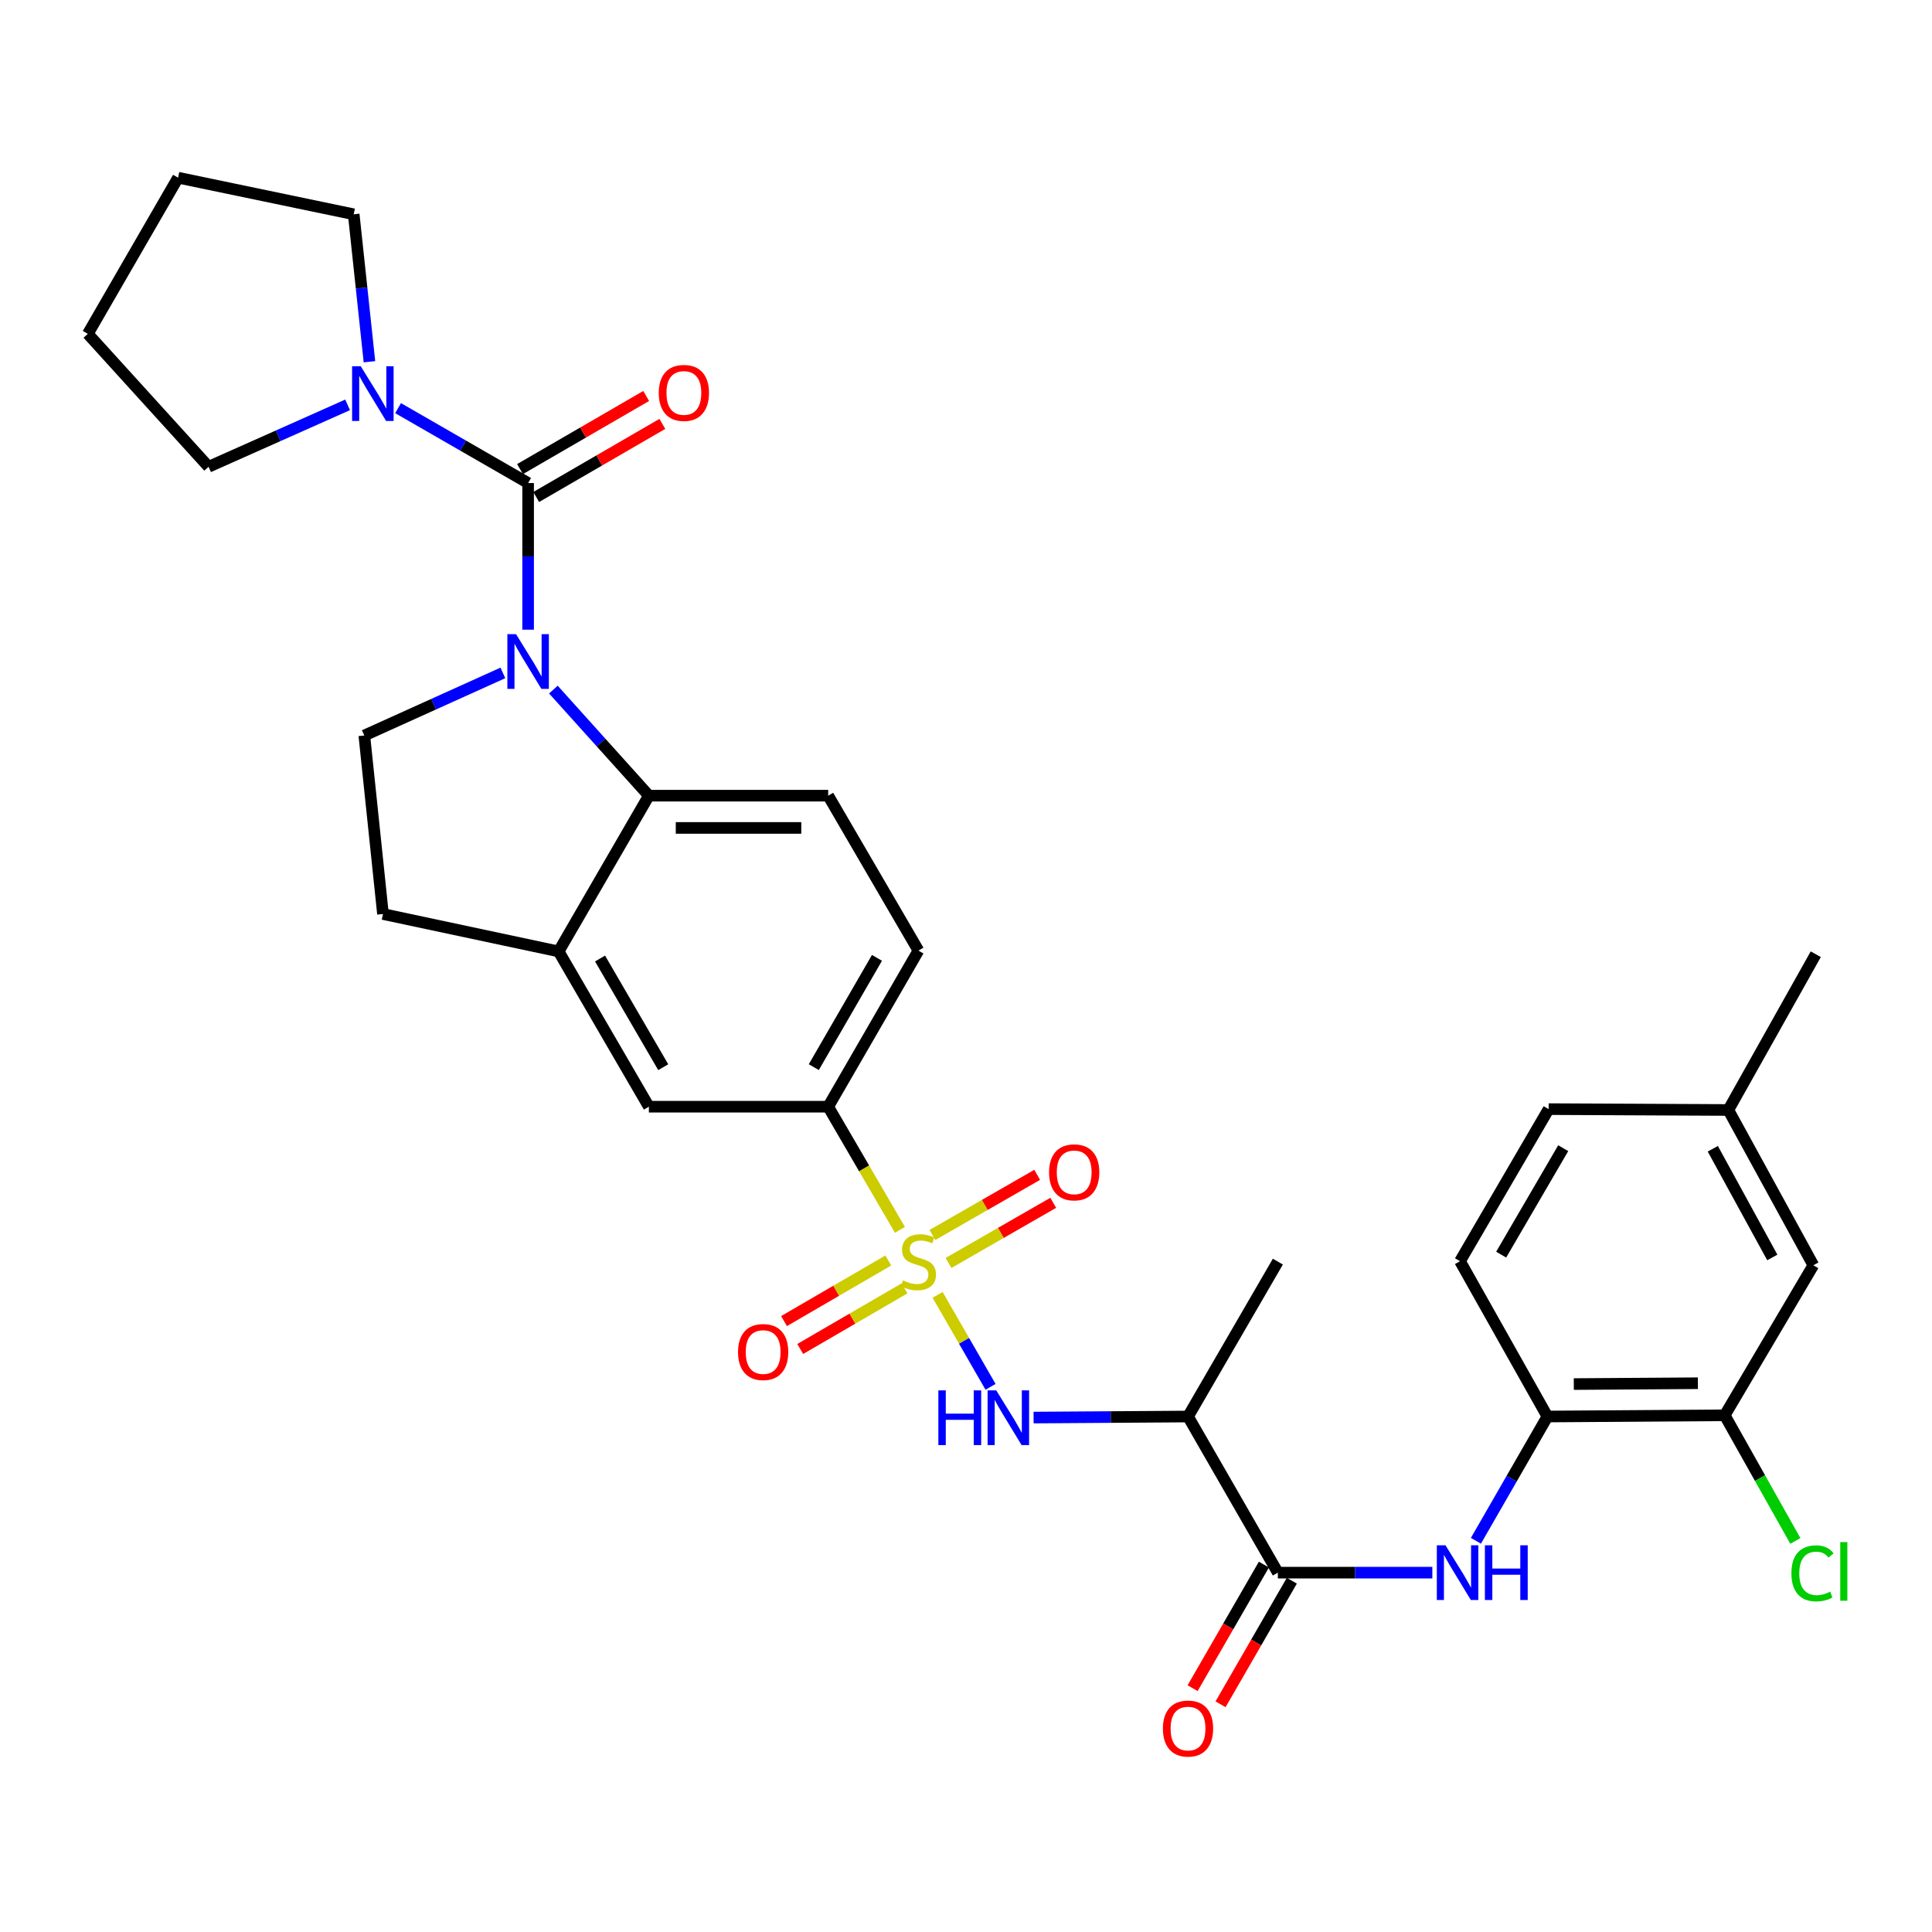 <?xml version='1.0' encoding='iso-8859-1'?>
<svg version='1.1' baseProfile='full'
              xmlns='http://www.w3.org/2000/svg'
                      xmlns:rdkit='http://www.rdkit.org/xml'
                      xmlns:xlink='http://www.w3.org/1999/xlink'
                  xml:space='preserve'
width='1000px' height='1000px' viewBox='0 0 1000 1000'>
<!-- END OF HEADER -->
<rect style='opacity:1.0;fill:#FFFFFF;stroke:none' width='1000' height='1000' x='0' y='0'> </rect>
<path class='bond-3' d='M 485.294,670.223 L 498.999,694.023' style='fill:none;fill-rule:evenodd;stroke:#CCCC00;stroke-width:6px;stroke-linecap:butt;stroke-linejoin:miter;stroke-opacity:1' />
<path class='bond-3' d='M 498.999,694.023 L 512.703,717.823' style='fill:none;fill-rule:evenodd;stroke:#0000FF;stroke-width:6px;stroke-linecap:butt;stroke-linejoin:miter;stroke-opacity:1' />
<path class='bond-7' d='M 465.805,636.572 L 447.237,604.7' style='fill:none;fill-rule:evenodd;stroke:#CCCC00;stroke-width:6px;stroke-linecap:butt;stroke-linejoin:miter;stroke-opacity:1' />
<path class='bond-7' d='M 447.237,604.7 L 428.668,572.828' style='fill:none;fill-rule:evenodd;stroke:#000000;stroke-width:6px;stroke-linecap:butt;stroke-linejoin:miter;stroke-opacity:1' />
<path class='bond-13' d='M 459.784,652.422 L 432.794,668.108' style='fill:none;fill-rule:evenodd;stroke:#CCCC00;stroke-width:6px;stroke-linecap:butt;stroke-linejoin:miter;stroke-opacity:1' />
<path class='bond-13' d='M 432.794,668.108 L 405.803,683.795' style='fill:none;fill-rule:evenodd;stroke:#FF0000;stroke-width:6px;stroke-linecap:butt;stroke-linejoin:miter;stroke-opacity:1' />
<path class='bond-13' d='M 468.174,666.858 L 441.184,682.545' style='fill:none;fill-rule:evenodd;stroke:#CCCC00;stroke-width:6px;stroke-linecap:butt;stroke-linejoin:miter;stroke-opacity:1' />
<path class='bond-13' d='M 441.184,682.545 L 414.194,698.231' style='fill:none;fill-rule:evenodd;stroke:#FF0000;stroke-width:6px;stroke-linecap:butt;stroke-linejoin:miter;stroke-opacity:1' />
<path class='bond-14' d='M 490.945,653.704 L 518.051,638.139' style='fill:none;fill-rule:evenodd;stroke:#CCCC00;stroke-width:6px;stroke-linecap:butt;stroke-linejoin:miter;stroke-opacity:1' />
<path class='bond-14' d='M 518.051,638.139 L 545.157,622.574' style='fill:none;fill-rule:evenodd;stroke:#FF0000;stroke-width:6px;stroke-linecap:butt;stroke-linejoin:miter;stroke-opacity:1' />
<path class='bond-14' d='M 482.63,639.224 L 509.736,623.659' style='fill:none;fill-rule:evenodd;stroke:#CCCC00;stroke-width:6px;stroke-linecap:butt;stroke-linejoin:miter;stroke-opacity:1' />
<path class='bond-14' d='M 509.736,623.659 L 536.842,608.094' style='fill:none;fill-rule:evenodd;stroke:#FF0000;stroke-width:6px;stroke-linecap:butt;stroke-linejoin:miter;stroke-opacity:1' />
<path class='bond-0' d='M 286.43,356.923 L 311.144,384.38' style='fill:none;fill-rule:evenodd;stroke:#0000FF;stroke-width:6px;stroke-linecap:butt;stroke-linejoin:miter;stroke-opacity:1' />
<path class='bond-0' d='M 311.144,384.38 L 335.858,411.838' style='fill:none;fill-rule:evenodd;stroke:#000000;stroke-width:6px;stroke-linecap:butt;stroke-linejoin:miter;stroke-opacity:1' />
<path class='bond-1' d='M 273.355,325.926 L 273.355,287.974' style='fill:none;fill-rule:evenodd;stroke:#0000FF;stroke-width:6px;stroke-linecap:butt;stroke-linejoin:miter;stroke-opacity:1' />
<path class='bond-1' d='M 273.355,287.974 L 273.355,250.022' style='fill:none;fill-rule:evenodd;stroke:#000000;stroke-width:6px;stroke-linecap:butt;stroke-linejoin:miter;stroke-opacity:1' />
<path class='bond-33' d='M 260.289,348.298 L 224.429,364.497' style='fill:none;fill-rule:evenodd;stroke:#0000FF;stroke-width:6px;stroke-linecap:butt;stroke-linejoin:miter;stroke-opacity:1' />
<path class='bond-33' d='M 224.429,364.497 L 188.569,380.697' style='fill:none;fill-rule:evenodd;stroke:#000000;stroke-width:6px;stroke-linecap:butt;stroke-linejoin:miter;stroke-opacity:1' />
<path class='bond-5' d='M 273.355,250.022 L 239.699,230.638' style='fill:none;fill-rule:evenodd;stroke:#000000;stroke-width:6px;stroke-linecap:butt;stroke-linejoin:miter;stroke-opacity:1' />
<path class='bond-5' d='M 239.699,230.638 L 206.044,211.254' style='fill:none;fill-rule:evenodd;stroke:#0000FF;stroke-width:6px;stroke-linecap:butt;stroke-linejoin:miter;stroke-opacity:1' />
<path class='bond-17' d='M 277.541,257.245 L 310.186,238.325' style='fill:none;fill-rule:evenodd;stroke:#000000;stroke-width:6px;stroke-linecap:butt;stroke-linejoin:miter;stroke-opacity:1' />
<path class='bond-17' d='M 310.186,238.325 L 342.832,219.405' style='fill:none;fill-rule:evenodd;stroke:#FF0000;stroke-width:6px;stroke-linecap:butt;stroke-linejoin:miter;stroke-opacity:1' />
<path class='bond-17' d='M 269.168,242.799 L 301.814,223.878' style='fill:none;fill-rule:evenodd;stroke:#000000;stroke-width:6px;stroke-linecap:butt;stroke-linejoin:miter;stroke-opacity:1' />
<path class='bond-17' d='M 301.814,223.878 L 334.459,204.958' style='fill:none;fill-rule:evenodd;stroke:#FF0000;stroke-width:6px;stroke-linecap:butt;stroke-linejoin:miter;stroke-opacity:1' />
<path class='bond-2' d='M 335.858,411.838 L 428.668,411.838' style='fill:none;fill-rule:evenodd;stroke:#000000;stroke-width:6px;stroke-linecap:butt;stroke-linejoin:miter;stroke-opacity:1' />
<path class='bond-2' d='M 349.78,428.535 L 414.746,428.535' style='fill:none;fill-rule:evenodd;stroke:#000000;stroke-width:6px;stroke-linecap:butt;stroke-linejoin:miter;stroke-opacity:1' />
<path class='bond-32' d='M 335.858,411.838 L 289.143,492.458' style='fill:none;fill-rule:evenodd;stroke:#000000;stroke-width:6px;stroke-linecap:butt;stroke-linejoin:miter;stroke-opacity:1' />
<path class='bond-6' d='M 534.978,733.729 L 574.948,733.458' style='fill:none;fill-rule:evenodd;stroke:#0000FF;stroke-width:6px;stroke-linecap:butt;stroke-linejoin:miter;stroke-opacity:1' />
<path class='bond-6' d='M 574.948,733.458 L 614.917,733.187' style='fill:none;fill-rule:evenodd;stroke:#000000;stroke-width:6px;stroke-linecap:butt;stroke-linejoin:miter;stroke-opacity:1' />
<path class='bond-4' d='M 661.42,814.002 L 614.917,733.187' style='fill:none;fill-rule:evenodd;stroke:#000000;stroke-width:6px;stroke-linecap:butt;stroke-linejoin:miter;stroke-opacity:1' />
<path class='bond-8' d='M 661.42,814.002 L 701.398,814.002' style='fill:none;fill-rule:evenodd;stroke:#000000;stroke-width:6px;stroke-linecap:butt;stroke-linejoin:miter;stroke-opacity:1' />
<path class='bond-8' d='M 701.398,814.002 L 741.377,814.002' style='fill:none;fill-rule:evenodd;stroke:#0000FF;stroke-width:6px;stroke-linecap:butt;stroke-linejoin:miter;stroke-opacity:1' />
<path class='bond-19' d='M 654.188,809.831 L 635.738,841.813' style='fill:none;fill-rule:evenodd;stroke:#000000;stroke-width:6px;stroke-linecap:butt;stroke-linejoin:miter;stroke-opacity:1' />
<path class='bond-19' d='M 635.738,841.813 L 617.289,873.795' style='fill:none;fill-rule:evenodd;stroke:#FF0000;stroke-width:6px;stroke-linecap:butt;stroke-linejoin:miter;stroke-opacity:1' />
<path class='bond-19' d='M 668.651,818.174 L 650.202,850.156' style='fill:none;fill-rule:evenodd;stroke:#000000;stroke-width:6px;stroke-linecap:butt;stroke-linejoin:miter;stroke-opacity:1' />
<path class='bond-19' d='M 650.202,850.156 L 631.752,882.139' style='fill:none;fill-rule:evenodd;stroke:#FF0000;stroke-width:6px;stroke-linecap:butt;stroke-linejoin:miter;stroke-opacity:1' />
<path class='bond-26' d='M 179.918,209.554 L 143.938,225.581' style='fill:none;fill-rule:evenodd;stroke:#0000FF;stroke-width:6px;stroke-linecap:butt;stroke-linejoin:miter;stroke-opacity:1' />
<path class='bond-26' d='M 143.938,225.581 L 107.958,241.608' style='fill:none;fill-rule:evenodd;stroke:#000000;stroke-width:6px;stroke-linecap:butt;stroke-linejoin:miter;stroke-opacity:1' />
<path class='bond-27' d='M 191.224,187.239 L 187.151,149.077' style='fill:none;fill-rule:evenodd;stroke:#0000FF;stroke-width:6px;stroke-linecap:butt;stroke-linejoin:miter;stroke-opacity:1' />
<path class='bond-27' d='M 187.151,149.077 L 183.078,110.914' style='fill:none;fill-rule:evenodd;stroke:#000000;stroke-width:6px;stroke-linecap:butt;stroke-linejoin:miter;stroke-opacity:1' />
<path class='bond-28' d='M 614.917,733.187 L 661.42,653.012' style='fill:none;fill-rule:evenodd;stroke:#000000;stroke-width:6px;stroke-linecap:butt;stroke-linejoin:miter;stroke-opacity:1' />
<path class='bond-12' d='M 428.668,572.828 L 335.858,572.828' style='fill:none;fill-rule:evenodd;stroke:#000000;stroke-width:6px;stroke-linecap:butt;stroke-linejoin:miter;stroke-opacity:1' />
<path class='bond-20' d='M 428.668,572.828 L 475.383,492.022' style='fill:none;fill-rule:evenodd;stroke:#000000;stroke-width:6px;stroke-linecap:butt;stroke-linejoin:miter;stroke-opacity:1' />
<path class='bond-20' d='M 421.22,552.35 L 453.92,495.786' style='fill:none;fill-rule:evenodd;stroke:#000000;stroke-width:6px;stroke-linecap:butt;stroke-linejoin:miter;stroke-opacity:1' />
<path class='bond-11' d='M 763.931,797.511 L 782.438,765.349' style='fill:none;fill-rule:evenodd;stroke:#0000FF;stroke-width:6px;stroke-linecap:butt;stroke-linejoin:miter;stroke-opacity:1' />
<path class='bond-11' d='M 782.438,765.349 L 800.944,733.187' style='fill:none;fill-rule:evenodd;stroke:#000000;stroke-width:6px;stroke-linecap:butt;stroke-linejoin:miter;stroke-opacity:1' />
<path class='bond-9' d='M 289.143,492.458 L 335.858,572.828' style='fill:none;fill-rule:evenodd;stroke:#000000;stroke-width:6px;stroke-linecap:butt;stroke-linejoin:miter;stroke-opacity:1' />
<path class='bond-9' d='M 310.586,496.123 L 343.287,552.381' style='fill:none;fill-rule:evenodd;stroke:#000000;stroke-width:6px;stroke-linecap:butt;stroke-linejoin:miter;stroke-opacity:1' />
<path class='bond-18' d='M 289.143,492.458 L 198.226,473.089' style='fill:none;fill-rule:evenodd;stroke:#000000;stroke-width:6px;stroke-linecap:butt;stroke-linejoin:miter;stroke-opacity:1' />
<path class='bond-10' d='M 188.569,380.697 L 198.226,473.089' style='fill:none;fill-rule:evenodd;stroke:#000000;stroke-width:6px;stroke-linecap:butt;stroke-linejoin:miter;stroke-opacity:1' />
<path class='bond-16' d='M 800.944,733.187 L 892.706,732.556' style='fill:none;fill-rule:evenodd;stroke:#000000;stroke-width:6px;stroke-linecap:butt;stroke-linejoin:miter;stroke-opacity:1' />
<path class='bond-16' d='M 814.594,716.396 L 878.827,715.954' style='fill:none;fill-rule:evenodd;stroke:#000000;stroke-width:6px;stroke-linecap:butt;stroke-linejoin:miter;stroke-opacity:1' />
<path class='bond-22' d='M 800.944,733.187 L 755.695,652.799' style='fill:none;fill-rule:evenodd;stroke:#000000;stroke-width:6px;stroke-linecap:butt;stroke-linejoin:miter;stroke-opacity:1' />
<path class='bond-15' d='M 428.668,411.838 L 475.383,492.022' style='fill:none;fill-rule:evenodd;stroke:#000000;stroke-width:6px;stroke-linecap:butt;stroke-linejoin:miter;stroke-opacity:1' />
<path class='bond-21' d='M 892.706,732.556 L 938.586,654.895' style='fill:none;fill-rule:evenodd;stroke:#000000;stroke-width:6px;stroke-linecap:butt;stroke-linejoin:miter;stroke-opacity:1' />
<path class='bond-23' d='M 892.706,732.556 L 910.992,765.075' style='fill:none;fill-rule:evenodd;stroke:#000000;stroke-width:6px;stroke-linecap:butt;stroke-linejoin:miter;stroke-opacity:1' />
<path class='bond-23' d='M 910.992,765.075 L 929.278,797.594' style='fill:none;fill-rule:evenodd;stroke:#00CC00;stroke-width:6px;stroke-linecap:butt;stroke-linejoin:miter;stroke-opacity:1' />
<path class='bond-34' d='M 938.586,654.895 L 894.589,574.525' style='fill:none;fill-rule:evenodd;stroke:#000000;stroke-width:6px;stroke-linecap:butt;stroke-linejoin:miter;stroke-opacity:1' />
<path class='bond-34' d='M 917.34,650.858 L 886.542,594.599' style='fill:none;fill-rule:evenodd;stroke:#000000;stroke-width:6px;stroke-linecap:butt;stroke-linejoin:miter;stroke-opacity:1' />
<path class='bond-25' d='M 755.695,652.799 L 801.575,574.08' style='fill:none;fill-rule:evenodd;stroke:#000000;stroke-width:6px;stroke-linecap:butt;stroke-linejoin:miter;stroke-opacity:1' />
<path class='bond-25' d='M 777.003,649.399 L 809.119,594.296' style='fill:none;fill-rule:evenodd;stroke:#000000;stroke-width:6px;stroke-linecap:butt;stroke-linejoin:miter;stroke-opacity:1' />
<path class='bond-24' d='M 894.589,574.525 L 801.575,574.08' style='fill:none;fill-rule:evenodd;stroke:#000000;stroke-width:6px;stroke-linecap:butt;stroke-linejoin:miter;stroke-opacity:1' />
<path class='bond-29' d='M 894.589,574.525 L 939.838,493.905' style='fill:none;fill-rule:evenodd;stroke:#000000;stroke-width:6px;stroke-linecap:butt;stroke-linejoin:miter;stroke-opacity:1' />
<path class='bond-31' d='M 107.958,241.608 L 45.455,172.797' style='fill:none;fill-rule:evenodd;stroke:#000000;stroke-width:6px;stroke-linecap:butt;stroke-linejoin:miter;stroke-opacity:1' />
<path class='bond-30' d='M 183.078,110.914 L 92.17,91.972' style='fill:none;fill-rule:evenodd;stroke:#000000;stroke-width:6px;stroke-linecap:butt;stroke-linejoin:miter;stroke-opacity:1' />
<path class='bond-35' d='M 92.17,91.972 L 45.455,172.797' style='fill:none;fill-rule:evenodd;stroke:#000000;stroke-width:6px;stroke-linecap:butt;stroke-linejoin:miter;stroke-opacity:1' />
<path  class='atom-0' d='M 467.383 662.732
Q 467.703 662.852, 469.023 663.412
Q 470.343 663.972, 471.783 664.332
Q 473.263 664.652, 474.703 664.652
Q 477.383 664.652, 478.943 663.372
Q 480.503 662.052, 480.503 659.772
Q 480.503 658.212, 479.703 657.252
Q 478.943 656.292, 477.743 655.772
Q 476.543 655.252, 474.543 654.652
Q 472.023 653.892, 470.503 653.172
Q 469.023 652.452, 467.943 650.932
Q 466.903 649.412, 466.903 646.852
Q 466.903 643.292, 469.303 641.092
Q 471.743 638.892, 476.543 638.892
Q 479.823 638.892, 483.543 640.452
L 482.623 643.532
Q 479.223 642.132, 476.663 642.132
Q 473.903 642.132, 472.383 643.292
Q 470.863 644.412, 470.903 646.372
Q 470.903 647.892, 471.663 648.812
Q 472.463 649.732, 473.583 650.252
Q 474.743 650.772, 476.663 651.372
Q 479.223 652.172, 480.743 652.972
Q 482.263 653.772, 483.343 655.412
Q 484.463 657.012, 484.463 659.772
Q 484.463 663.692, 481.823 665.812
Q 479.223 667.892, 474.863 667.892
Q 472.343 667.892, 470.423 667.332
Q 468.543 666.812, 466.303 665.892
L 467.383 662.732
' fill='#CCCC00'/>
<path  class='atom-1' d='M 267.095 328.235
L 276.375 343.235
Q 277.295 344.715, 278.775 347.395
Q 280.255 350.075, 280.335 350.235
L 280.335 328.235
L 284.095 328.235
L 284.095 356.555
L 280.215 356.555
L 270.255 340.155
Q 269.095 338.235, 267.855 336.035
Q 266.655 333.835, 266.295 333.155
L 266.295 356.555
L 262.615 356.555
L 262.615 328.235
L 267.095 328.235
' fill='#0000FF'/>
<path  class='atom-4' d='M 485.693 719.658
L 489.533 719.658
L 489.533 731.698
L 504.013 731.698
L 504.013 719.658
L 507.853 719.658
L 507.853 747.978
L 504.013 747.978
L 504.013 734.898
L 489.533 734.898
L 489.533 747.978
L 485.693 747.978
L 485.693 719.658
' fill='#0000FF'/>
<path  class='atom-4' d='M 515.653 719.658
L 524.933 734.658
Q 525.853 736.138, 527.333 738.818
Q 528.813 741.498, 528.893 741.658
L 528.893 719.658
L 532.653 719.658
L 532.653 747.978
L 528.773 747.978
L 518.813 731.578
Q 517.653 729.658, 516.413 727.458
Q 515.213 725.258, 514.853 724.578
L 514.853 747.978
L 511.173 747.978
L 511.173 719.658
L 515.653 719.658
' fill='#0000FF'/>
<path  class='atom-6' d='M 186.725 189.573
L 196.005 204.573
Q 196.925 206.053, 198.405 208.733
Q 199.885 211.413, 199.965 211.573
L 199.965 189.573
L 203.725 189.573
L 203.725 217.893
L 199.845 217.893
L 189.885 201.493
Q 188.725 199.573, 187.485 197.373
Q 186.285 195.173, 185.925 194.493
L 185.925 217.893
L 182.245 217.893
L 182.245 189.573
L 186.725 189.573
' fill='#0000FF'/>
<path  class='atom-9' d='M 748.182 799.842
L 757.462 814.842
Q 758.382 816.322, 759.862 819.002
Q 761.342 821.682, 761.422 821.842
L 761.422 799.842
L 765.182 799.842
L 765.182 828.162
L 761.302 828.162
L 751.342 811.762
Q 750.182 809.842, 748.942 807.642
Q 747.742 805.442, 747.382 804.762
L 747.382 828.162
L 743.702 828.162
L 743.702 799.842
L 748.182 799.842
' fill='#0000FF'/>
<path  class='atom-9' d='M 768.582 799.842
L 772.422 799.842
L 772.422 811.882
L 786.902 811.882
L 786.902 799.842
L 790.742 799.842
L 790.742 828.162
L 786.902 828.162
L 786.902 815.082
L 772.422 815.082
L 772.422 828.162
L 768.582 828.162
L 768.582 799.842
' fill='#0000FF'/>
<path  class='atom-14' d='M 382.004 699.808
Q 382.004 693.008, 385.364 689.208
Q 388.724 685.408, 395.004 685.408
Q 401.284 685.408, 404.644 689.208
Q 408.004 693.008, 408.004 699.808
Q 408.004 706.688, 404.604 710.608
Q 401.204 714.488, 395.004 714.488
Q 388.764 714.488, 385.364 710.608
Q 382.004 706.728, 382.004 699.808
M 395.004 711.288
Q 399.324 711.288, 401.644 708.408
Q 404.004 705.488, 404.004 699.808
Q 404.004 694.248, 401.644 691.448
Q 399.324 688.608, 395.004 688.608
Q 390.684 688.608, 388.324 691.408
Q 386.004 694.208, 386.004 699.808
Q 386.004 705.528, 388.324 708.408
Q 390.684 711.288, 395.004 711.288
' fill='#FF0000'/>
<path  class='atom-15' d='M 542.994 606.803
Q 542.994 600.003, 546.354 596.203
Q 549.714 592.403, 555.994 592.403
Q 562.274 592.403, 565.634 596.203
Q 568.994 600.003, 568.994 606.803
Q 568.994 613.683, 565.594 617.603
Q 562.194 621.483, 555.994 621.483
Q 549.754 621.483, 546.354 617.603
Q 542.994 613.723, 542.994 606.803
M 555.994 618.283
Q 560.314 618.283, 562.634 615.403
Q 564.994 612.483, 564.994 606.803
Q 564.994 601.243, 562.634 598.443
Q 560.314 595.603, 555.994 595.603
Q 551.674 595.603, 549.314 598.403
Q 546.994 601.203, 546.994 606.803
Q 546.994 612.523, 549.314 615.403
Q 551.674 618.283, 555.994 618.283
' fill='#FF0000'/>
<path  class='atom-18' d='M 340.975 203.377
Q 340.975 196.577, 344.335 192.777
Q 347.695 188.977, 353.975 188.977
Q 360.255 188.977, 363.615 192.777
Q 366.975 196.577, 366.975 203.377
Q 366.975 210.257, 363.575 214.177
Q 360.175 218.057, 353.975 218.057
Q 347.735 218.057, 344.335 214.177
Q 340.975 210.297, 340.975 203.377
M 353.975 214.857
Q 358.295 214.857, 360.615 211.977
Q 362.975 209.057, 362.975 203.377
Q 362.975 197.817, 360.615 195.017
Q 358.295 192.177, 353.975 192.177
Q 349.655 192.177, 347.295 194.977
Q 344.975 197.777, 344.975 203.377
Q 344.975 209.097, 347.295 211.977
Q 349.655 214.857, 353.975 214.857
' fill='#FF0000'/>
<path  class='atom-20' d='M 601.917 894.693
Q 601.917 887.893, 605.277 884.093
Q 608.637 880.293, 614.917 880.293
Q 621.197 880.293, 624.557 884.093
Q 627.917 887.893, 627.917 894.693
Q 627.917 901.573, 624.517 905.493
Q 621.117 909.373, 614.917 909.373
Q 608.677 909.373, 605.277 905.493
Q 601.917 901.613, 601.917 894.693
M 614.917 906.173
Q 619.237 906.173, 621.557 903.293
Q 623.917 900.373, 623.917 894.693
Q 623.917 889.133, 621.557 886.333
Q 619.237 883.493, 614.917 883.493
Q 610.597 883.493, 608.237 886.293
Q 605.917 889.093, 605.917 894.693
Q 605.917 900.413, 608.237 903.293
Q 610.597 906.173, 614.917 906.173
' fill='#FF0000'/>
<path  class='atom-24' d='M 927.23 814.352
Q 927.23 807.312, 930.51 803.632
Q 933.83 799.912, 940.11 799.912
Q 945.95 799.912, 949.07 804.032
L 946.43 806.192
Q 944.15 803.192, 940.11 803.192
Q 935.83 803.192, 933.55 806.072
Q 931.31 808.912, 931.31 814.352
Q 931.31 819.952, 933.63 822.832
Q 935.99 825.712, 940.55 825.712
Q 943.67 825.712, 947.31 823.832
L 948.43 826.832
Q 946.95 827.792, 944.71 828.352
Q 942.47 828.912, 939.99 828.912
Q 933.83 828.912, 930.51 825.152
Q 927.23 821.392, 927.23 814.352
' fill='#00CC00'/>
<path  class='atom-24' d='M 952.51 798.192
L 956.19 798.192
L 956.19 828.552
L 952.51 828.552
L 952.51 798.192
' fill='#00CC00'/>
</svg>
